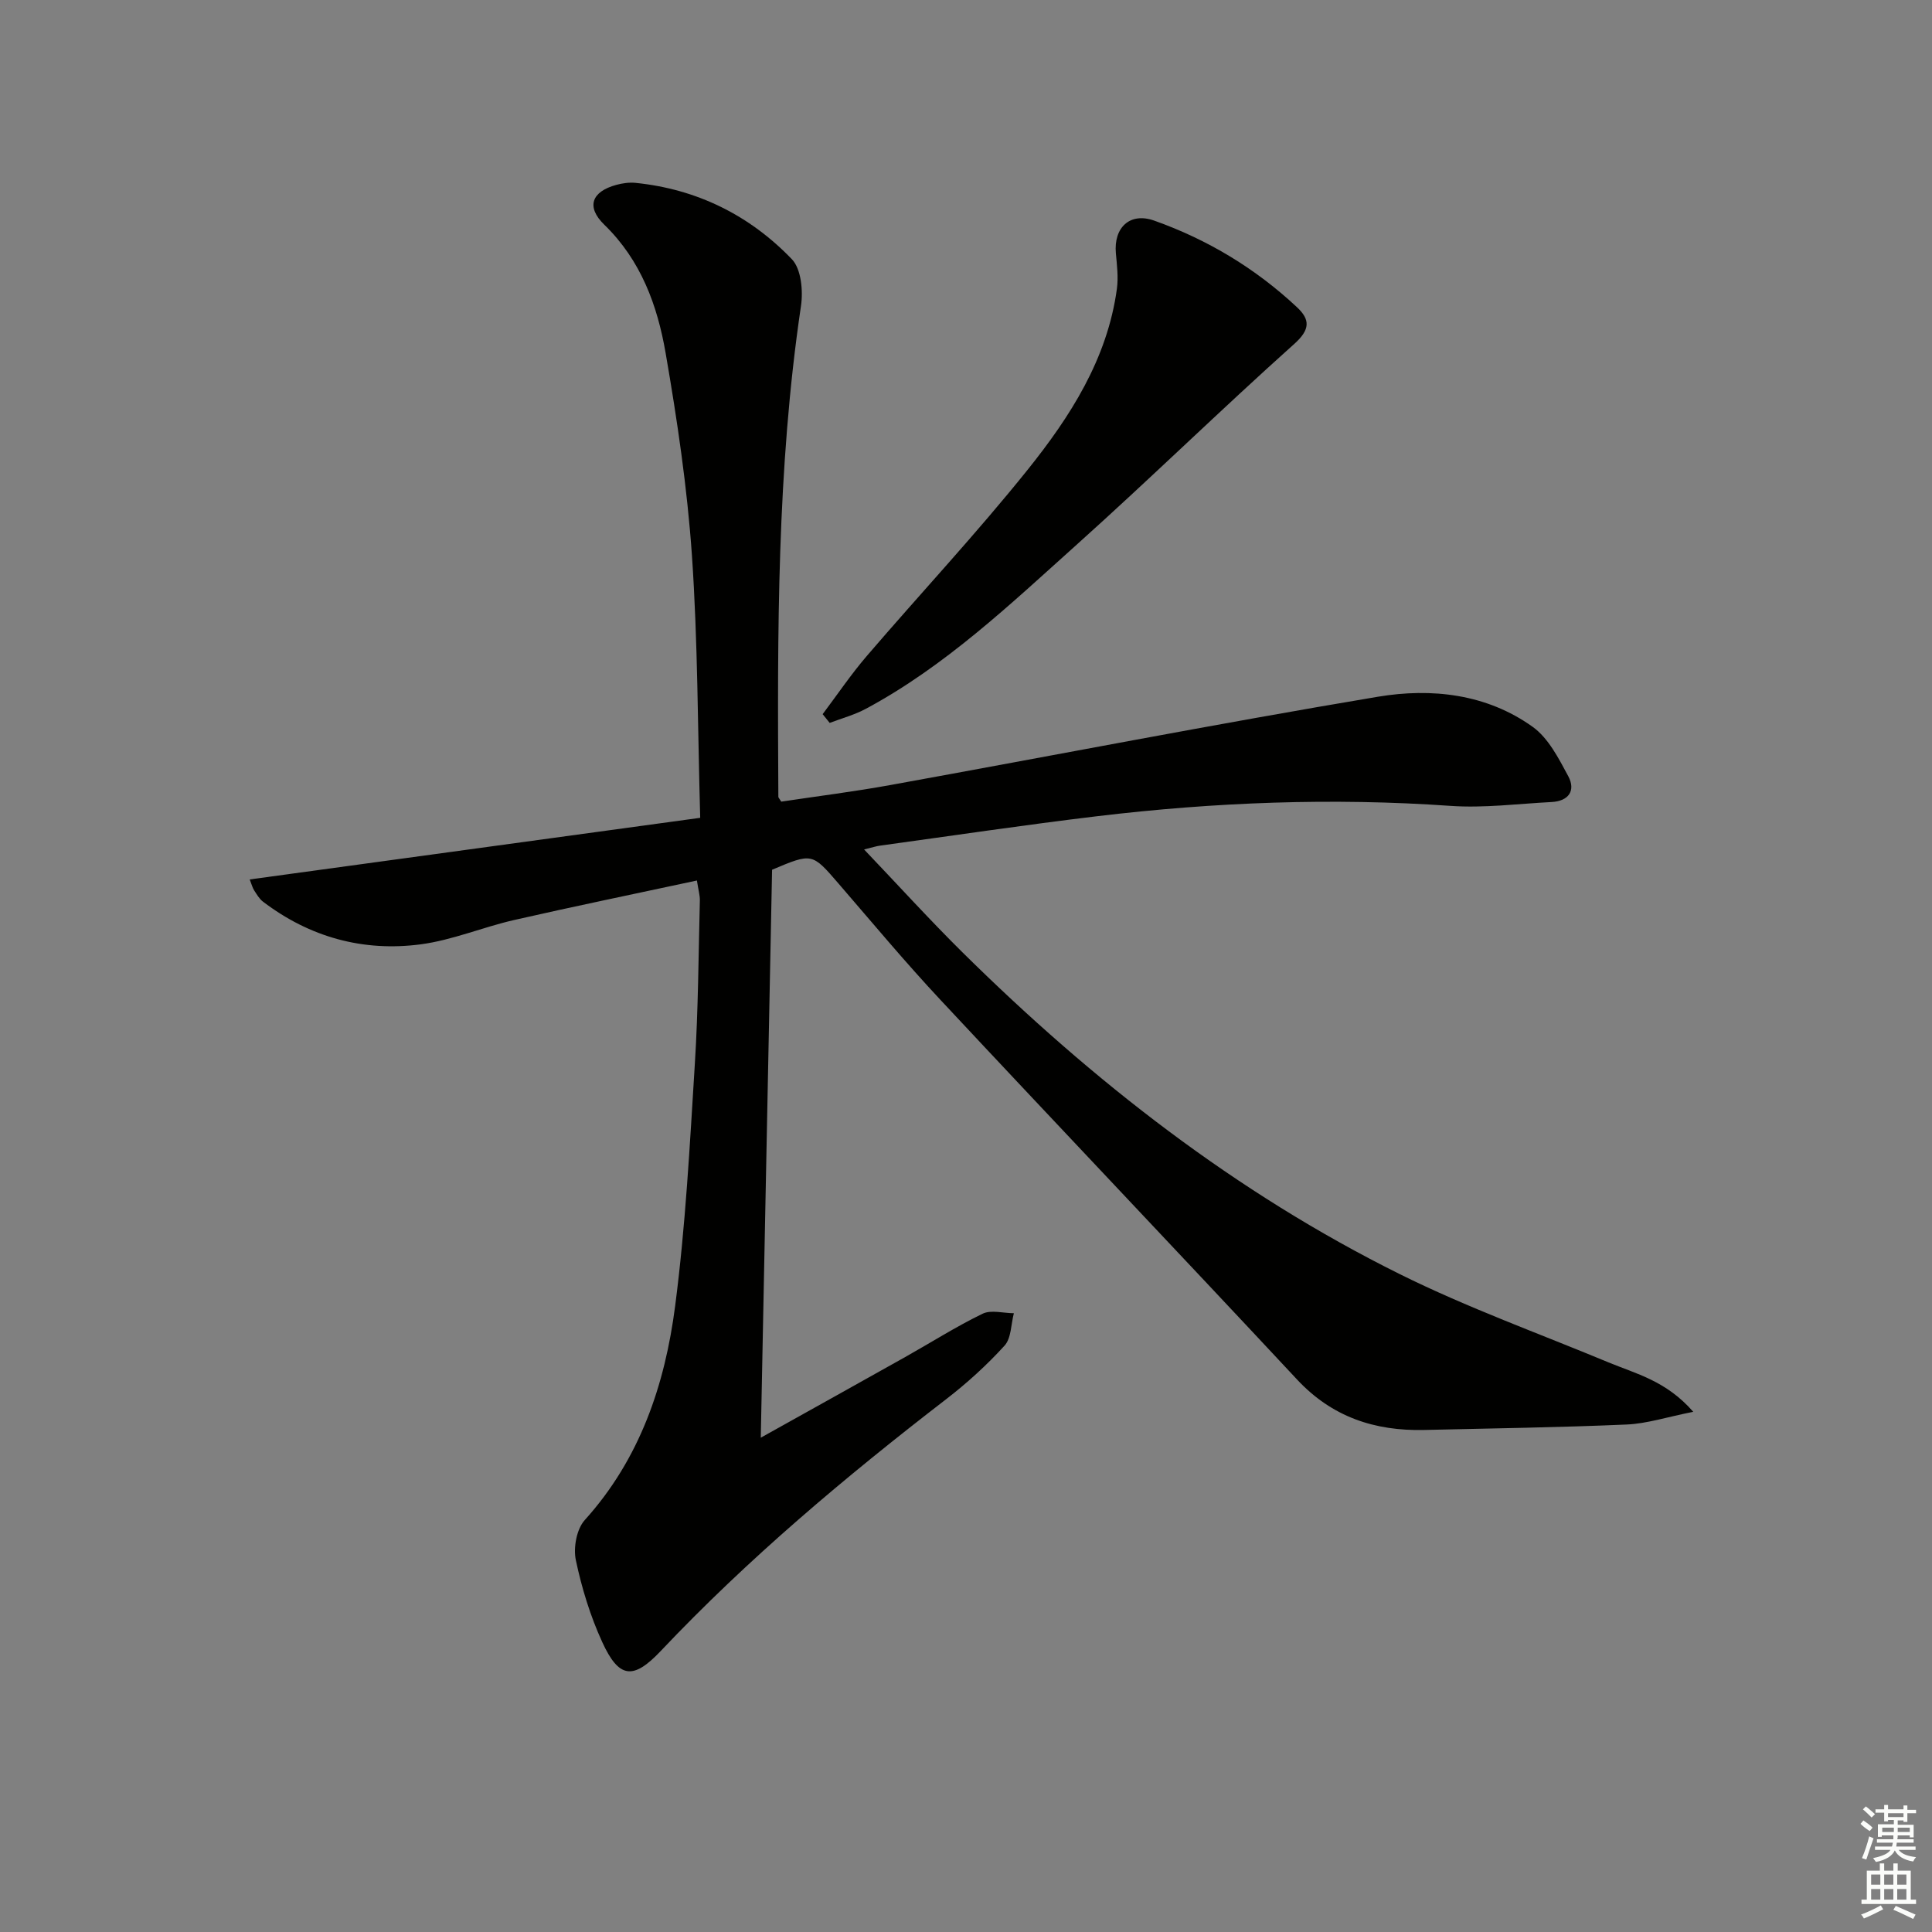 <svg enable-background="new 0 0 400 400" viewBox="0 0 400 400" xmlns="http://www.w3.org/2000/svg"><rect x="0" y="0" width="400" height="400" fill="#808080" stroke="none"/><path d="m144.29 182.3c-13.02 2.8-25.49 5.36-37.89 8.19-6.47 1.48-12.74 4.15-19.26 5.02-11.94 1.58-23-1.46-32.69-8.83-.76-.58-1.29-1.51-1.83-2.34-.34-.52-.49-1.17-.92-2.26 31.1-4.25 61.87-8.46 93.27-12.76-.53-18.73-.49-36.55-1.71-54.28-.97-14.05-3.05-28.06-5.45-41.95-1.7-9.85-5.11-19.2-12.69-26.56-3.83-3.72-2.63-6.87 2.5-8.26 1.27-.34 2.66-.54 3.95-.41 12.72 1.29 23.63 6.7 32.38 15.81 1.94 2.02 2.35 6.56 1.88 9.7-5 33.73-4.87 67.67-4.68 101.62 0 .14.17.28.6.98 7.36-1.11 15.02-2.06 22.61-3.44 33.64-6.09 67.21-12.63 100.93-18.28 11.06-1.85 22.49-.61 32.04 6.24 3.25 2.33 5.38 6.53 7.37 10.23 1.59 2.98.05 5.15-3.46 5.33-6.97.36-13.98 1.28-20.9.8-24.49-1.72-48.88-.77-73.2 2.14-15.01 1.8-29.96 4.03-44.94 6.09-.76.1-1.5.35-3.3.79 7.19 7.54 13.63 14.64 20.44 21.37 26.93 26.6 56.53 49.72 90.54 66.59 13.95 6.92 28.7 12.23 43.1 18.22 5.73 2.38 11.98 3.81 17.59 10.25-5.42 1.07-9.57 2.45-13.78 2.63-13.96.61-27.94.8-41.91 1.13-10.27.24-19.12-2.69-26.37-10.48-24.53-26.3-49.32-52.35-73.86-78.63-7.27-7.78-14.1-15.98-21.06-24.04-5.46-6.32-5.42-6.35-13.74-2.84-.77 38.58-1.54 77.3-2.34 117.59 10.89-6.08 20.41-11.37 29.9-16.7 5.34-3 10.53-6.3 16.03-8.97 1.76-.85 4.29-.11 6.47-.1-.6 2.28-.53 5.17-1.93 6.71-3.67 4.03-7.77 7.76-12.09 11.09-20.86 16.08-40.98 32.98-59.11 52.15-5.68 6-8.63 5.69-12.09-1.86-2.47-5.38-4.25-11.19-5.47-16.98-.54-2.58.16-6.42 1.85-8.29 11.43-12.66 16.6-28.03 18.71-44.31 2.16-16.61 3.04-33.41 4.08-50.15.71-11.29.75-22.62 1.04-33.93 0-.98-.29-1.95-.61-4.02z" fill="#010100"/><path d="m170.32 147.86c3.04-4.04 5.88-8.25 9.16-12.07 11.04-12.87 22.64-25.27 33.24-38.48 8.84-11.02 16.54-22.97 18.52-37.51.33-2.4.01-4.92-.21-7.36-.48-5.31 2.89-8.55 7.92-6.77 11.06 3.92 20.99 9.9 29.58 17.94 2.71 2.54 2.78 4.59-.56 7.59-15.23 13.64-29.87 27.95-45.09 41.6-13.72 12.31-27.14 25.1-43.58 33.93-2.35 1.27-5.01 1.98-7.52 2.94-.5-.61-.98-1.21-1.46-1.81z" fill="#010100"/><g fill="#fbfcfa"><path d="m385.2 377.6.6-.7c.6.4 1.3.9 1.9 1.5l-.6.7c-.8-.5-1.4-1-1.9-1.5zm.3 7.1c.6-1.4 1.1-2.9 1.5-4.5.3.1.6.3.9.4-.5 1.4-1 2.9-1.5 4.4zm.2-10.1.6-.6c.7.5 1.3 1.1 1.9 1.6l-.7.7c-.6-.6-1.2-1.2-1.8-1.7zm8.4-.8h.8v.9h1.8v.7h-1.8v1.8h-.8v-.3h-1.2v.9h3.3v2.6h-.8v-.4h-2.5c0 .3 0 .6-.1.8h3.4v.7h-3.5c0 .3-.1.6-.1.8h4v.7h-3.5c.7.9 1.9 1.3 3.6 1.5-.2.2-.4.5-.6.9-1.9-.3-3.2-1.1-3.8-2.3-.5 1.1-1.8 2-3.9 2.4-.2-.3-.4-.5-.6-.8 1.9-.4 3.1-.9 3.6-1.7h-3.2v-.7h3.5c.1-.2.1-.5.2-.8h-3.3v-.7h3.4c0-.2 0-.5 0-.8h-2.4v.3h-.8v-2.6h3.3v-.9h-1.2v.3h-.8v-1.8h-1.8v-.7h1.8v-.9h.8v.9h3.2zm-4.4 5.5h2.4c0-.3 0-.6 0-.9h-2.4zm1.2-3.1h3.2v-.8h-3.2zm4.4 2.2h-2.4v.9h2.5v-.9z"/><path d="m389.2 385.8h.9v1.5h1.9v-1.5h.9v1.5h2.7v6h1.1v.9h-11.3v-.9h1.1v-6h2.7zm.2 8.7.5.8c-1.2.6-2.5 1.3-4 1.9-.2-.3-.3-.6-.6-.8 1.6-.6 3-1.3 4.1-1.9zm-2-4.3h1.9v-2.1h-1.9zm0 3.1h1.9v-2.2h-1.9zm2.7-3.1h1.9v-2.1h-1.9zm0 3.1h1.9v-2.2h-1.9zm2.4 1.3c1.4.6 2.7 1.2 4.1 1.8l-.5.9c-1.5-.7-2.8-1.4-4.1-1.9zm2.2-6.5h-1.9v2.1h1.9zm-1.9 5.2h1.9v-2.2h-1.9z"/></g></svg>